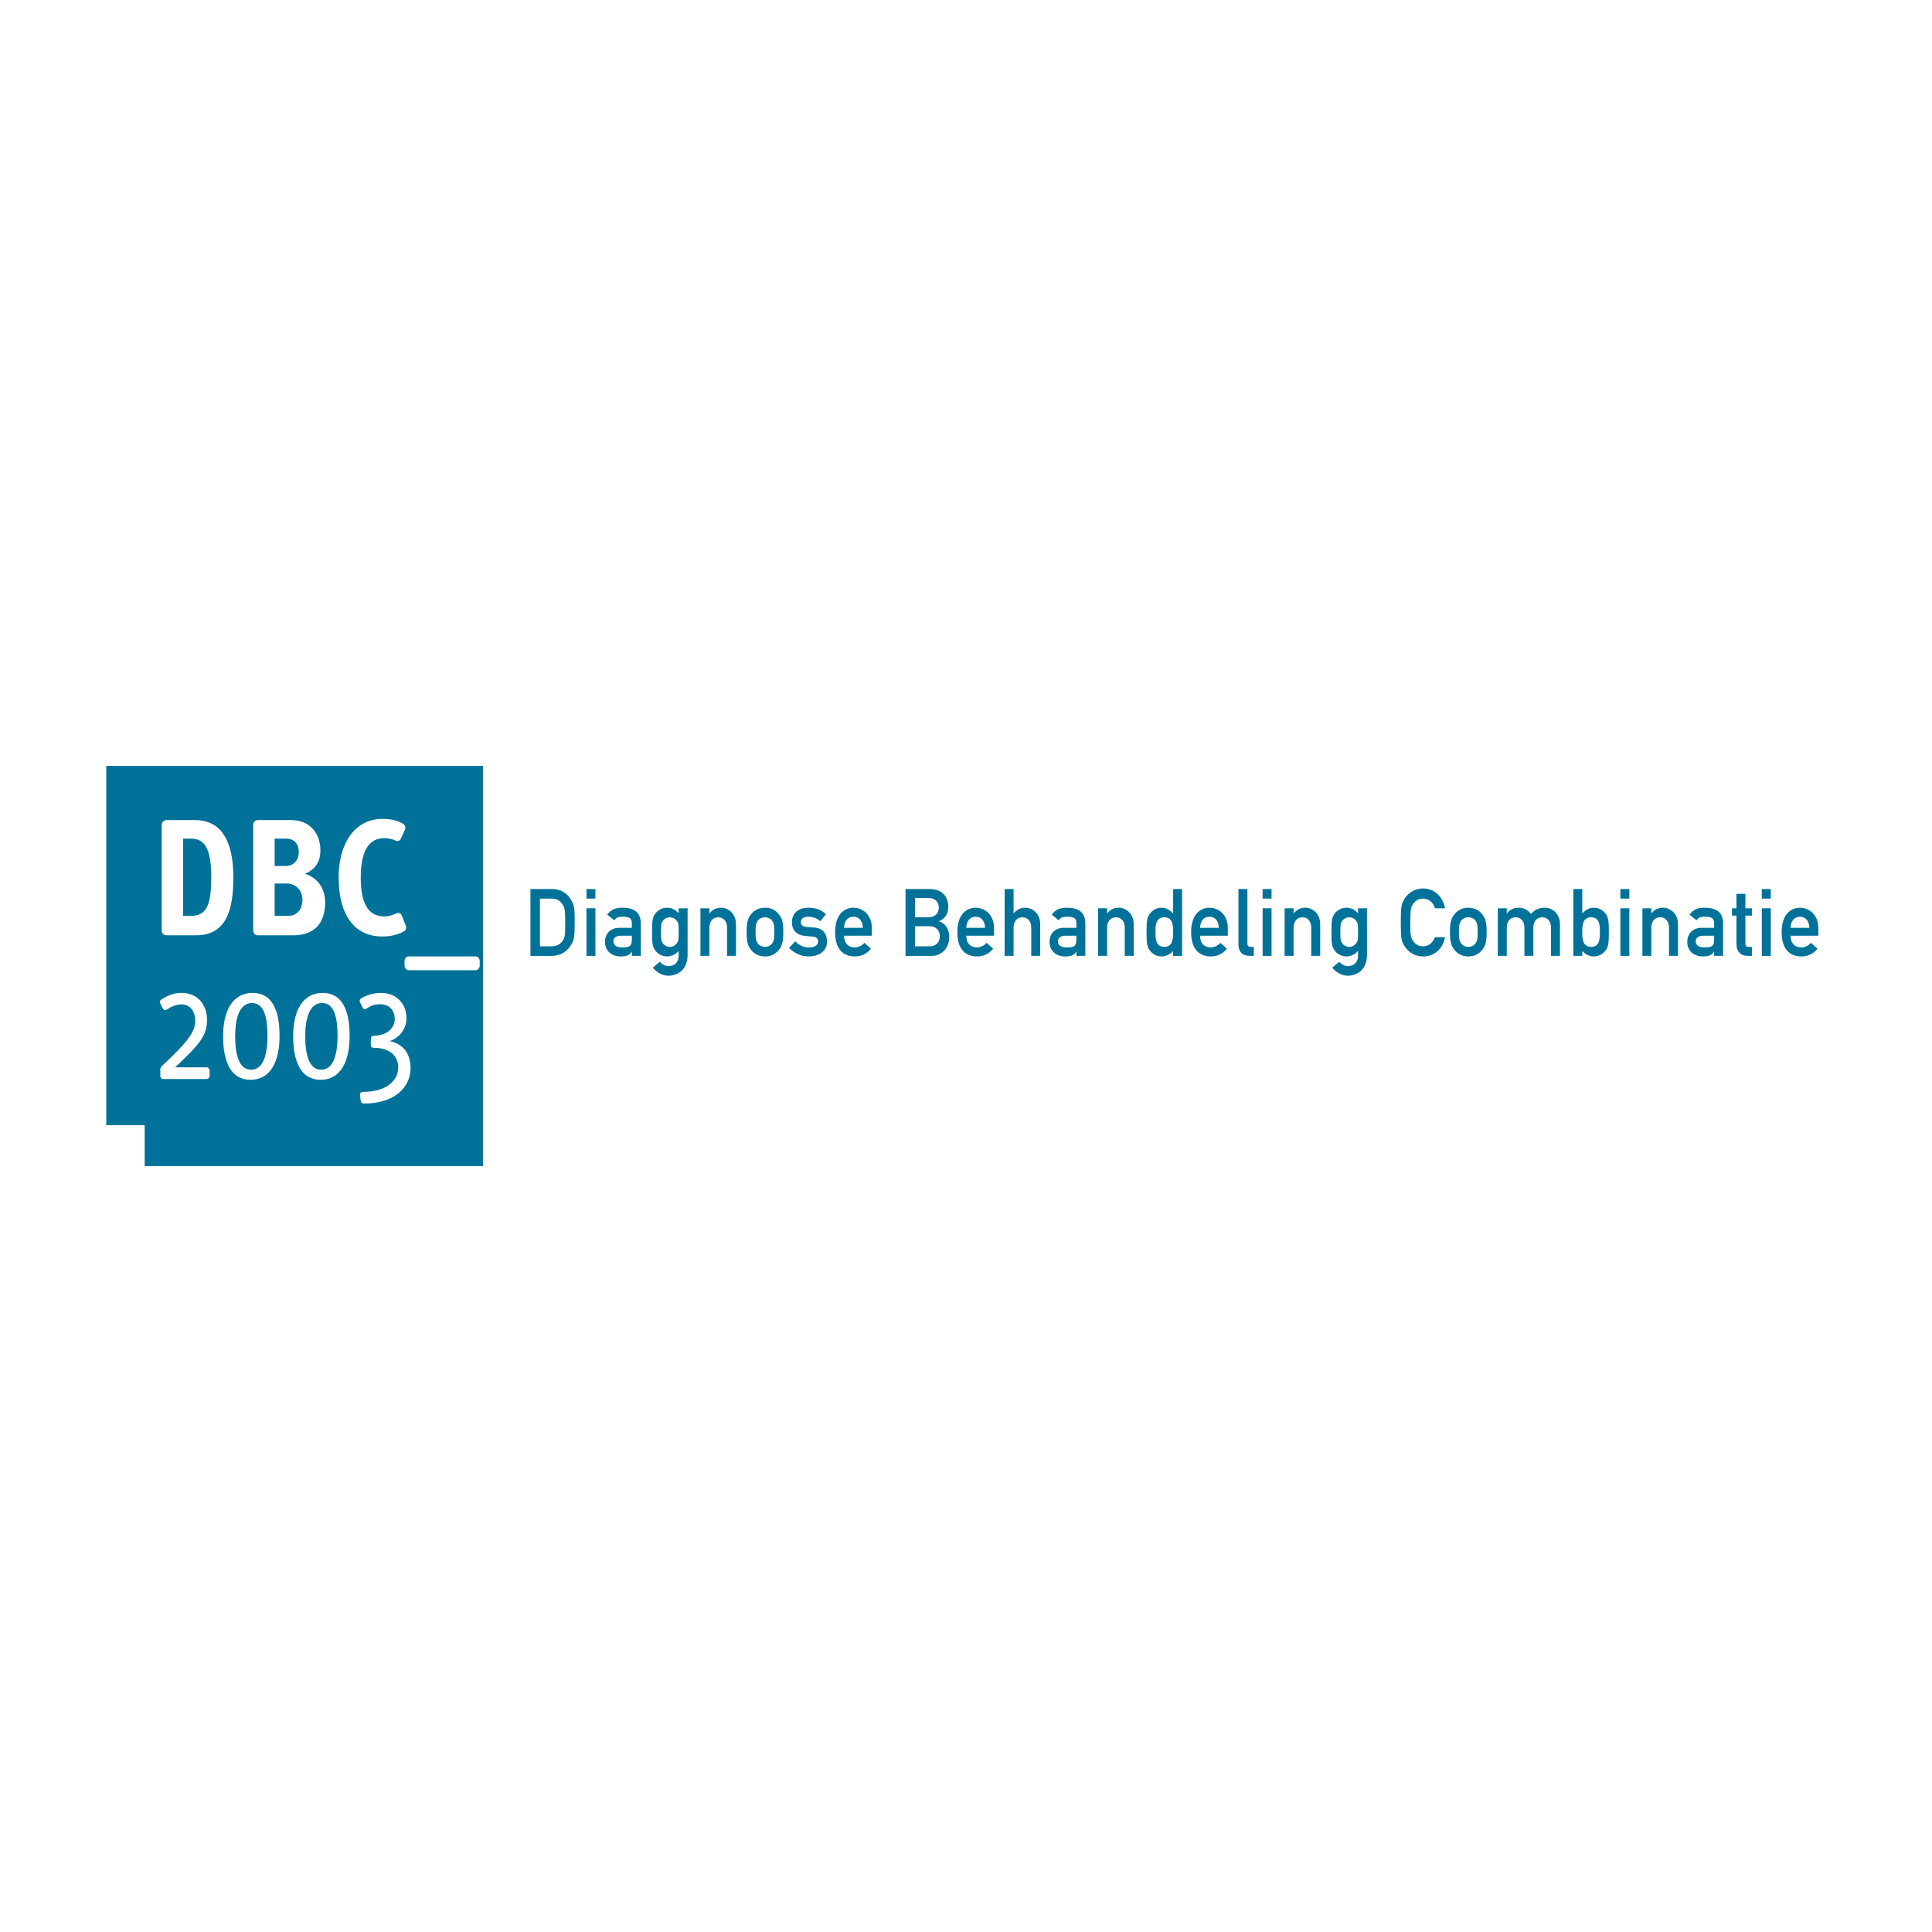 <?xml version="1.0" encoding="utf-8"?>
<!-- Generator: Adobe Illustrator 13.0.0, SVG Export Plug-In . SVG Version: 6.00 Build 14948)  -->
<!DOCTYPE svg PUBLIC "-//W3C//DTD SVG 1.0//EN" "http://www.w3.org/TR/2001/REC-SVG-20010904/DTD/svg10.dtd">
<svg version="1.0" id="Layer_1" xmlns="http://www.w3.org/2000/svg" xmlns:xlink="http://www.w3.org/1999/xlink" x="0px" y="0px"
	 width="192.756px" height="192.756px" viewBox="0 0 192.756 192.756" enable-background="new 0 0 192.756 192.756"
	 xml:space="preserve">
<g>
	<polygon fill-rule="evenodd" clip-rule="evenodd" fill="#FFFFFF" points="0,0 192.756,0 192.756,192.756 0,192.756 0,0 	"/>
	
		<polygon fill-rule="evenodd" clip-rule="evenodd" fill="#007299" stroke="#007299" stroke-width="1.474" stroke-miterlimit="2.613" points="
		11.339,77.151 11.339,111.523 15.171,111.523 15.171,115.604 47.449,115.604 47.449,77.151 11.339,77.151 	"/>
	<path fill-rule="evenodd" clip-rule="evenodd" fill="#FFFFFF" d="M19.539,93.316h-2.964c-0.238,0-0.444-0.22-0.444-0.475V82.297
		c0-0.254,0.206-0.475,0.444-0.475h2.853c1.506,0,3.853,0.61,3.853,5.747C23.28,90.909,22.519,93.316,19.539,93.316L19.539,93.316z
		 M19.079,83.67H18.27v7.713H19c1.553,0,2.077-0.949,2.077-3.865C21.076,84.992,20.584,83.67,19.079,83.67L19.079,83.67z"/>
	<path fill-rule="evenodd" clip-rule="evenodd" fill="#FFFFFF" d="M29.271,93.316h-3.566c-0.238,0-0.443-0.22-0.443-0.458V82.28
		c0-0.237,0.206-0.458,0.443-0.458h3.345c1.855,0,2.917,1.305,2.917,3.017c0,1.085-0.444,1.866-1.538,2.34
		c1.268,0.39,2.013,1.476,2.013,2.848C32.441,92.113,31.348,93.316,29.271,93.316L29.271,93.316z M28.51,83.67h-1.109v2.729h1.062
		c0.872,0,1.348-0.61,1.348-1.373C29.811,84.212,29.398,83.67,28.51,83.67L28.51,83.67z M28.605,88.146h-1.205v3.221h1.427
		c0.808,0,1.347-0.661,1.347-1.627C30.175,88.925,29.589,88.146,28.605,88.146L28.605,88.146z"/>
	<path fill-rule="evenodd" clip-rule="evenodd" fill="#FFFFFF" d="M40.335,92.909c-0.713,0.39-1.458,0.525-2.219,0.525
		c-2.663,0-4.328-2.034-4.328-5.882c0-3.441,1.633-5.849,4.359-5.849c0.619,0,1.411,0.085,2.044,0.475
		c0.223,0.136,0.317,0.373,0.207,0.61l-0.412,0.899c-0.095,0.203-0.286,0.289-0.507,0.187c-0.317-0.153-0.729-0.254-1.125-0.254
		c-1.411,0-2.362,1.051-2.362,3.95c0,2.814,0.888,3.865,2.394,3.865c0.333,0,0.808-0.135,1.173-0.305
		c0.19-0.085,0.428-0.034,0.507,0.169l0.412,1.034C40.589,92.604,40.478,92.825,40.335,92.909L40.335,92.909z"/>
	<path fill-rule="evenodd" clip-rule="evenodd" fill="#FFFFFF" d="M47.442,96.8h-6.658c-0.225,0-0.42-0.208-0.42-0.449v-0.481
		c0-0.241,0.195-0.449,0.42-0.449h6.658c0.225,0,0.419,0.208,0.419,0.449v0.481C47.861,96.592,47.667,96.8,47.442,96.8L47.442,96.8z
		"/>
	<path fill-rule="evenodd" clip-rule="evenodd" fill="#FFFFFF" d="M20.625,107.654h-4.341c-0.174,0-0.29-0.154-0.29-0.326v-0.572
		c0-0.154,0.014-0.264,0.13-0.371c2.446-2.291,3.357-3.344,3.357-4.551c0-0.867-0.463-1.625-1.375-1.625
		c-0.608,0-1.057,0.264-1.491,0.525c-0.203,0.125-0.333-0.029-0.405-0.184l-0.232-0.465c-0.087-0.172,0.015-0.311,0.203-0.418
		c0.608-0.371,1.187-0.604,1.925-0.604c1.649,0,2.547,1.207,2.547,2.693c0,1.547-0.68,2.383-3.184,4.734h3.155
		c0.16,0,0.29,0.156,0.29,0.326v0.51C20.915,107.5,20.785,107.654,20.625,107.654L20.625,107.654z"/>
	<path fill-rule="evenodd" clip-rule="evenodd" fill="#FFFFFF" d="M24.996,107.732c-1.924,0-2.735-1.719-2.735-4.365
		c0-2.633,1.013-4.303,2.938-4.303s2.692,1.67,2.692,4.303C27.891,106.014,26.921,107.732,24.996,107.732L24.996,107.732z
		 M25.141,100.07c-1.244,0-1.679,1.531-1.679,3.297c0,1.779,0.348,3.357,1.592,3.357c1.244,0,1.635-1.578,1.635-3.357
		C26.689,101.602,26.386,100.07,25.141,100.07L25.141,100.07z"/>
	<path fill-rule="evenodd" clip-rule="evenodd" fill="#FFFFFF" d="M31.986,107.732c-1.925,0-2.735-1.719-2.735-4.365
		c0-2.633,1.014-4.303,2.938-4.303c1.925,0,2.692,1.67,2.692,4.303C34.881,106.014,33.911,107.732,31.986,107.732L31.986,107.732z
		 M32.131,100.07c-1.245,0-1.679,1.531-1.679,3.297c0,1.779,0.348,3.357,1.592,3.357c1.244,0,1.635-1.578,1.635-3.357
		C33.679,101.602,33.376,100.07,32.131,100.07L32.131,100.07z"/>
	<path fill-rule="evenodd" clip-rule="evenodd" fill="#FFFFFF" d="M36.328,110.1c-0.247,0-0.333-0.139-0.347-0.311l-0.058-0.525
		c-0.029-0.201,0.086-0.324,0.29-0.324c2.287,0,3.517-1.084,3.517-2.447c0-1.145-0.869-1.949-2.388-1.949
		c-0.261,0-0.347-0.092-0.347-0.309v-0.559c0-0.217,0.086-0.34,0.347-0.34c1.056,0,2.041-0.65,2.041-1.625
		c0-0.93-0.536-1.518-1.491-1.518c-0.492,0-0.825,0.109-1.331,0.434c-0.188,0.123-0.319,0.031-0.406-0.139l-0.217-0.449
		c-0.115-0.232-0.043-0.355,0.174-0.48c0.637-0.355,1.332-0.494,1.91-0.494c1.491,0,2.532,1.021,2.532,2.553
		c0,0.666-0.347,1.766-1.679,2.26c1.317,0.248,2.085,1.207,2.085,2.678C40.96,108.506,39.339,110.1,36.328,110.1L36.328,110.1z"/>
	<path fill-rule="evenodd" clip-rule="evenodd" fill="#007299" d="M52.923,88.699h2.181c0.824,0,1.498,0.393,1.9,1.124
		c0.307,0.562,0.333,0.815,0.333,2.211c0,1.499-0.07,1.761-0.35,2.23c-0.368,0.618-1.017,1.104-1.945,1.104h-2.12V88.699
		L52.923,88.699z M53.869,94.413H55c0.534,0,0.911-0.197,1.156-0.581c0.21-0.337,0.236-0.525,0.236-1.761
		c0-1.199-0.026-1.49-0.28-1.855c-0.29-0.422-0.605-0.562-1.113-0.562h-1.13V94.413L53.869,94.413z"/>
	<path fill-rule="evenodd" clip-rule="evenodd" fill="#007299" d="M58.512,88.699h0.893v0.955h-0.893V88.699L58.512,88.699z
		 M58.512,90.619h0.893v4.75h-0.893V90.619L58.512,90.619z"/>
	<path fill-rule="evenodd" clip-rule="evenodd" fill="#007299" d="M63.041,94.947h-0.018c-0.184,0.328-0.49,0.477-1.095,0.477
		c-0.99,0-1.568-0.627-1.568-1.452c0-0.758,0.49-1.405,1.445-1.405h1.235v-0.497c0-0.45-0.271-0.609-0.911-0.609
		c-0.465,0-0.684,0.094-0.841,0.365l-0.701-0.572c0.342-0.505,0.833-0.692,1.498-0.692c1.095,0,1.848,0.394,1.848,1.564v3.241
		h-0.893V94.947L63.041,94.947z M63.041,93.354h-1.068c-0.526,0-0.771,0.225-0.771,0.572c0,0.318,0.236,0.599,0.84,0.599
		c0.745,0,0.999-0.084,0.999-0.824V93.354L63.041,93.354z"/>
	<path fill-rule="evenodd" clip-rule="evenodd" fill="#007299" d="M67.709,94.872c-0.28,0.328-0.692,0.552-1.148,0.552
		c-0.578,0-0.972-0.309-1.173-0.581c-0.254-0.356-0.333-0.534-0.333-1.845c0-1.321,0.079-1.499,0.333-1.855
		c0.201-0.271,0.595-0.581,1.173-0.581c0.456,0,0.815,0.187,1.148,0.562v-0.505h0.894v4.637c0,1.434-0.912,2.09-1.928,2.09
		c-0.569,0-1.148-0.319-1.542-0.797l0.692-0.591c0.218,0.234,0.525,0.432,0.867,0.432c0.596,0,1.016-0.366,1.016-1.031V94.872
		L67.709,94.872z M66.124,94.104c0.123,0.168,0.35,0.366,0.709,0.366c0.351,0,0.578-0.197,0.701-0.366
		c0.157-0.215,0.175-0.346,0.175-1.105c0-0.768-0.018-0.899-0.175-1.115c-0.123-0.168-0.351-0.365-0.701-0.365
		c-0.359,0-0.586,0.196-0.709,0.365c-0.158,0.216-0.175,0.347-0.175,1.115C65.949,93.757,65.966,93.888,66.124,94.104L66.124,94.104
		z"/>
	<path fill-rule="evenodd" clip-rule="evenodd" fill="#007299" d="M69.882,90.619h0.894v0.505h0.018
		c0.28-0.375,0.683-0.562,1.156-0.562c0.692,0,1.48,0.571,1.48,1.649v3.156h-0.894v-2.829c0-0.646-0.376-1.021-0.875-1.021
		c-0.508,0-0.885,0.375-0.885,1.021v2.829h-0.894V90.619L69.882,90.619z"/>
	<path fill-rule="evenodd" clip-rule="evenodd" fill="#007299" d="M74.971,91.171c0.246-0.291,0.657-0.609,1.349-0.609
		c0.692,0,1.104,0.318,1.349,0.609c0.342,0.403,0.482,0.796,0.482,1.817c0,1.03-0.14,1.424-0.482,1.826
		c-0.245,0.291-0.657,0.609-1.349,0.609c-0.692,0-1.104-0.318-1.349-0.609c-0.341-0.402-0.482-0.796-0.482-1.826
		C74.489,91.967,74.63,91.574,74.971,91.171L74.971,91.171z M77.038,91.864c-0.131-0.196-0.411-0.346-0.718-0.346
		s-0.587,0.15-0.719,0.346c-0.167,0.254-0.218,0.441-0.218,1.125c0,0.693,0.052,0.881,0.218,1.134
		c0.131,0.196,0.412,0.347,0.719,0.347s0.587-0.15,0.718-0.347c0.167-0.253,0.22-0.441,0.22-1.125
		C77.258,92.305,77.205,92.118,77.038,91.864L77.038,91.864z"/>
	<path fill-rule="evenodd" clip-rule="evenodd" fill="#007299" d="M79.342,93.916c0.385,0.403,0.806,0.609,1.401,0.609
		c0.508,0,0.876-0.206,0.876-0.609c0-0.337-0.237-0.44-0.543-0.468l-0.788-0.075c-0.736-0.066-1.279-0.534-1.279-1.35
		c0-0.965,0.718-1.461,1.656-1.461c0.779,0,1.305,0.252,1.743,0.646l-0.552,0.694c-0.35-0.263-0.709-0.441-1.191-0.441
		c-0.569,0-0.763,0.244-0.763,0.572c0,0.207,0.141,0.412,0.587,0.45l0.736,0.056c0.92,0.065,1.287,0.665,1.287,1.424
		c0,0.928-0.805,1.461-1.839,1.461c-0.718,0-1.384-0.28-1.953-0.852L79.342,93.916L79.342,93.916z"/>
	<path fill-rule="evenodd" clip-rule="evenodd" fill="#007299" d="M84.212,93.354c0,0.777,0.447,1.171,1.061,1.171
		c0.341,0,0.709-0.168,0.972-0.458l0.648,0.589c-0.438,0.544-1.007,0.768-1.603,0.768c-0.912,0-1.971-0.468-1.971-2.416
		c0-1.846,0.972-2.445,1.831-2.445c0.981,0,1.831,0.777,1.831,2.005v0.787H84.212L84.212,93.354z M86.087,92.567
		c-0.026-0.722-0.411-1.106-0.937-1.106s-0.92,0.384-0.938,1.106H86.087L86.087,92.567z"/>
	<path fill-rule="evenodd" clip-rule="evenodd" fill="#007299" d="M90.345,88.699h2.417c1.218,0,1.848,0.74,1.848,1.789
		c0,0.552-0.192,1.087-0.919,1.434v0.019c0.683,0.168,1.016,0.862,1.016,1.537c0,1.152-0.797,1.892-1.734,1.892h-2.628V88.699
		L90.345,88.699z M91.291,89.597v1.911h1.366c0.684,0,1.008-0.43,1.008-0.956c0-0.515-0.324-0.956-1.008-0.956H91.291L91.291,89.597
		z M91.291,92.408v2.005h1.454c0.701,0,1.017-0.478,1.017-1.002c0-0.524-0.315-1.002-1.017-1.002H91.291L91.291,92.408z"/>
	<path fill-rule="evenodd" clip-rule="evenodd" fill="#007299" d="M96.406,93.354c0,0.777,0.446,1.171,1.06,1.171
		c0.342,0,0.709-0.168,0.973-0.458l0.647,0.589c-0.438,0.544-1.007,0.768-1.603,0.768c-0.911,0-1.971-0.468-1.971-2.416
		c0-1.846,0.972-2.445,1.832-2.445c0.98,0,1.83,0.777,1.83,2.005v0.787H96.406L96.406,93.354z M98.28,92.567
		c-0.026-0.722-0.411-1.106-0.937-1.106c-0.526,0-0.92,0.384-0.938,1.106H98.28L98.28,92.567z"/>
	<path fill-rule="evenodd" clip-rule="evenodd" fill="#007299" d="M100.233,88.699h0.894v2.425h0.019
		c0.279-0.375,0.683-0.562,1.155-0.562c0.692,0,1.481,0.571,1.481,1.649v3.156h-0.895v-2.829c0-0.646-0.376-1.021-0.876-1.021
		c-0.508,0-0.885,0.375-0.885,1.021v2.829h-0.894V88.699L100.233,88.699z"/>
	<path fill-rule="evenodd" clip-rule="evenodd" fill="#007299" d="M107.391,94.947h-0.018c-0.185,0.328-0.491,0.477-1.096,0.477
		c-0.989,0-1.567-0.627-1.567-1.452c0-0.758,0.49-1.405,1.445-1.405h1.235v-0.497c0-0.45-0.272-0.609-0.911-0.609
		c-0.465,0-0.683,0.094-0.841,0.365l-0.701-0.572c0.342-0.505,0.832-0.692,1.498-0.692c1.095,0,1.849,0.394,1.849,1.564v3.241
		h-0.894V94.947L107.391,94.947z M107.391,93.354h-1.069c-0.524,0-0.771,0.225-0.771,0.572c0,0.318,0.236,0.599,0.841,0.599
		c0.745,0,0.999-0.084,0.999-0.824V93.354L107.391,93.354z"/>
	<path fill-rule="evenodd" clip-rule="evenodd" fill="#007299" d="M109.563,90.619h0.893v0.505h0.018
		c0.28-0.375,0.684-0.562,1.156-0.562c0.692,0,1.48,0.571,1.48,1.649v3.156h-0.894v-2.829c0-0.646-0.377-1.021-0.876-1.021
		c-0.508,0-0.885,0.375-0.885,1.021v2.829h-0.893V90.619L109.563,90.619z"/>
	<path fill-rule="evenodd" clip-rule="evenodd" fill="#007299" d="M117.044,94.872c-0.28,0.328-0.692,0.552-1.148,0.552
		c-0.542,0-0.937-0.262-1.191-0.618c-0.245-0.337-0.315-0.646-0.315-1.817c0-1.162,0.07-1.471,0.315-1.808
		c0.255-0.356,0.649-0.618,1.191-0.618c0.456,0,0.815,0.225,1.148,0.562v-2.425h0.893v6.669h-0.893V94.872L117.044,94.872z
		 M115.282,92.989c0,0.74,0.044,1.48,0.886,1.48c0.832,0,0.876-0.788,0.876-1.48c0-0.684-0.044-1.471-0.876-1.471
		C115.326,91.518,115.282,92.258,115.282,92.989L115.282,92.989z"/>
	<path fill-rule="evenodd" clip-rule="evenodd" fill="#007299" d="M119.732,93.354c0,0.777,0.447,1.171,1.06,1.171
		c0.342,0,0.71-0.168,0.973-0.458l0.648,0.589c-0.438,0.544-1.008,0.768-1.604,0.768c-0.91,0-1.971-0.468-1.971-2.416
		c0-1.846,0.973-2.445,1.831-2.445c0.981,0,1.83,0.777,1.83,2.005v0.787H119.732L119.732,93.354z M121.607,92.567
		c-0.027-0.722-0.412-1.106-0.938-1.106s-0.919,0.384-0.938,1.106H121.607L121.607,92.567z"/>
	<path fill-rule="evenodd" clip-rule="evenodd" fill="#007299" d="M123.561,88.699h0.894v5.442c0,0.215,0.114,0.328,0.333,0.328
		h0.307v0.898h-0.395c-0.648,0-1.139-0.299-1.139-1.152V88.699L123.561,88.699z"/>
	<path fill-rule="evenodd" clip-rule="evenodd" fill="#007299" d="M125.969,88.699h0.894v0.955h-0.894V88.699L125.969,88.699z
		 M125.969,90.619h0.894v4.75h-0.894V90.619L125.969,90.619z"/>
	<path fill-rule="evenodd" clip-rule="evenodd" fill="#007299" d="M128.168,90.619h0.894v0.505h0.018
		c0.28-0.375,0.683-0.562,1.156-0.562c0.692,0,1.48,0.571,1.48,1.649v3.156h-0.894v-2.829c0-0.646-0.377-1.021-0.876-1.021
		c-0.508,0-0.885,0.375-0.885,1.021v2.829h-0.894V90.619L128.168,90.619z"/>
	<path fill-rule="evenodd" clip-rule="evenodd" fill="#007299" d="M135.491,94.872c-0.28,0.328-0.692,0.552-1.147,0.552
		c-0.578,0-0.973-0.309-1.174-0.581c-0.254-0.356-0.333-0.534-0.333-1.845c0-1.321,0.079-1.499,0.333-1.855
		c0.201-0.271,0.596-0.581,1.174-0.581c0.455,0,0.814,0.187,1.147,0.562v-0.505h0.894v4.637c0,1.434-0.912,2.09-1.928,2.09
		c-0.569,0-1.147-0.319-1.541-0.797l0.691-0.591c0.22,0.234,0.525,0.432,0.867,0.432c0.597,0,1.017-0.366,1.017-1.031V94.872
		L135.491,94.872z M133.905,94.104c0.123,0.168,0.351,0.366,0.71,0.366c0.351,0,0.578-0.197,0.7-0.366
		c0.157-0.215,0.176-0.346,0.176-1.105c0-0.768-0.019-0.899-0.176-1.115c-0.122-0.168-0.35-0.365-0.7-0.365
		c-0.359,0-0.587,0.196-0.71,0.365c-0.157,0.216-0.175,0.347-0.175,1.115C133.73,93.757,133.748,93.888,133.905,94.104
		L133.905,94.104z"/>
	<path fill-rule="evenodd" clip-rule="evenodd" fill="#007299" d="M144.172,93.504c-0.245,1.246-1.121,1.92-2.189,1.92
		c-0.981,0-1.656-0.618-1.954-1.198c-0.201-0.394-0.271-0.59-0.271-2.192c0-1.603,0.07-1.798,0.271-2.192
		c0.298-0.581,0.973-1.199,1.954-1.199c1.182,0,1.996,0.89,2.189,1.977h-0.998c-0.149-0.516-0.596-0.965-1.191-0.965
		c-0.447,0-0.771,0.225-0.964,0.487c-0.245,0.337-0.315,0.525-0.315,1.893s0.07,1.555,0.315,1.893
		c0.192,0.262,0.517,0.487,0.964,0.487c0.525,0,0.928-0.309,1.191-0.909H144.172L144.172,93.504z"/>
	<path fill-rule="evenodd" clip-rule="evenodd" fill="#007299" d="M145.144,91.171c0.246-0.291,0.657-0.609,1.35-0.609
		s1.104,0.318,1.35,0.609c0.341,0.403,0.481,0.796,0.481,1.817c0,1.03-0.141,1.424-0.481,1.826c-0.246,0.291-0.657,0.609-1.35,0.609
		s-1.104-0.318-1.35-0.609c-0.341-0.402-0.481-0.796-0.481-1.826C144.662,91.967,144.803,91.574,145.144,91.171L145.144,91.171z
		 M147.212,91.864c-0.132-0.196-0.412-0.346-0.719-0.346s-0.587,0.15-0.719,0.346c-0.166,0.254-0.219,0.441-0.219,1.125
		c0,0.693,0.053,0.881,0.219,1.134c0.132,0.196,0.412,0.347,0.719,0.347s0.587-0.15,0.719-0.347
		c0.166-0.253,0.219-0.441,0.219-1.125C147.431,92.305,147.378,92.118,147.212,91.864L147.212,91.864z"/>
	<path fill-rule="evenodd" clip-rule="evenodd" fill="#007299" d="M149.437,90.619h0.894v0.505h0.018
		c0.28-0.375,0.683-0.562,1.155-0.562c0.623,0,0.938,0.271,1.253,0.618c0.368-0.431,0.798-0.618,1.402-0.618
		c0.691,0,1.479,0.571,1.479,1.649v3.156h-0.894v-2.829c0-0.646-0.376-1.021-0.876-1.021c-0.508,0-0.884,0.375-0.884,1.021v2.829
		h-0.894v-2.829c0-0.646-0.377-1.021-0.876-1.021c-0.508,0-0.885,0.375-0.885,1.021v2.829h-0.894V90.619L149.437,90.619z"/>
	<path fill-rule="evenodd" clip-rule="evenodd" fill="#007299" d="M156.97,88.699h0.894v2.425c0.333-0.337,0.691-0.562,1.147-0.562
		c0.543,0,0.937,0.262,1.191,0.618c0.245,0.337,0.315,0.646,0.315,1.808c0,1.171-0.07,1.48-0.315,1.817
		c-0.255,0.356-0.648,0.618-1.191,0.618c-0.456,0-0.867-0.224-1.147-0.552v0.496h-0.894V88.699L156.97,88.699z M157.863,92.989
		c0,0.693,0.044,1.48,0.876,1.48c0.841,0,0.884-0.74,0.884-1.48c0-0.73-0.043-1.471-0.884-1.471
		C157.907,91.518,157.863,92.305,157.863,92.989L157.863,92.989z"/>
	<path fill-rule="evenodd" clip-rule="evenodd" fill="#007299" d="M161.665,88.699h0.894v0.955h-0.894V88.699L161.665,88.699z
		 M161.665,90.619h0.894v4.75h-0.894V90.619L161.665,90.619z"/>
	<path fill-rule="evenodd" clip-rule="evenodd" fill="#007299" d="M163.863,90.619h0.894v0.505h0.018
		c0.28-0.375,0.684-0.562,1.156-0.562c0.691,0,1.48,0.571,1.48,1.649v3.156h-0.894v-2.829c0-0.646-0.377-1.021-0.876-1.021
		c-0.508,0-0.885,0.375-0.885,1.021v2.829h-0.894V90.619L163.863,90.619z"/>
	<path fill-rule="evenodd" clip-rule="evenodd" fill="#007299" d="M171.02,94.947h-0.018c-0.184,0.328-0.49,0.477-1.095,0.477
		c-0.99,0-1.567-0.627-1.567-1.452c0-0.758,0.49-1.405,1.444-1.405h1.235v-0.497c0-0.45-0.271-0.609-0.91-0.609
		c-0.465,0-0.684,0.094-0.841,0.365l-0.702-0.572c0.342-0.505,0.833-0.692,1.499-0.692c1.095,0,1.849,0.394,1.849,1.564v3.241
		h-0.895V94.947L171.02,94.947z M171.02,93.354h-1.068c-0.525,0-0.771,0.225-0.771,0.572c0,0.318,0.236,0.599,0.841,0.599
		c0.744,0,0.998-0.084,0.998-0.824V93.354L171.02,93.354z"/>
	<path fill-rule="evenodd" clip-rule="evenodd" fill="#007299" d="M173.245,89.176h0.893v1.443h0.648v0.73h-0.648v2.764
		c0,0.262,0.097,0.356,0.315,0.356h0.333v0.898h-0.464c-0.622,0-1.077-0.421-1.077-1.17v-2.848h-0.447v-0.73h0.447V89.176
		L173.245,89.176z"/>
	<path fill-rule="evenodd" clip-rule="evenodd" fill="#007299" d="M175.776,88.699h0.895v0.955h-0.895V88.699L175.776,88.699z
		 M175.776,90.619h0.895v4.75h-0.895V90.619L175.776,90.619z"/>
	<path fill-rule="evenodd" clip-rule="evenodd" fill="#007299" d="M178.649,93.354c0,0.777,0.447,1.171,1.06,1.171
		c0.342,0,0.71-0.168,0.973-0.458l0.648,0.589c-0.438,0.544-1.008,0.768-1.604,0.768c-0.91,0-1.971-0.468-1.971-2.416
		c0-1.846,0.973-2.445,1.831-2.445c0.98,0,1.83,0.777,1.83,2.005v0.787H178.649L178.649,93.354z M180.524,92.567
		c-0.026-0.722-0.412-1.106-0.938-1.106s-0.92,0.384-0.938,1.106H180.524L180.524,92.567z"/>
</g>
</svg>
